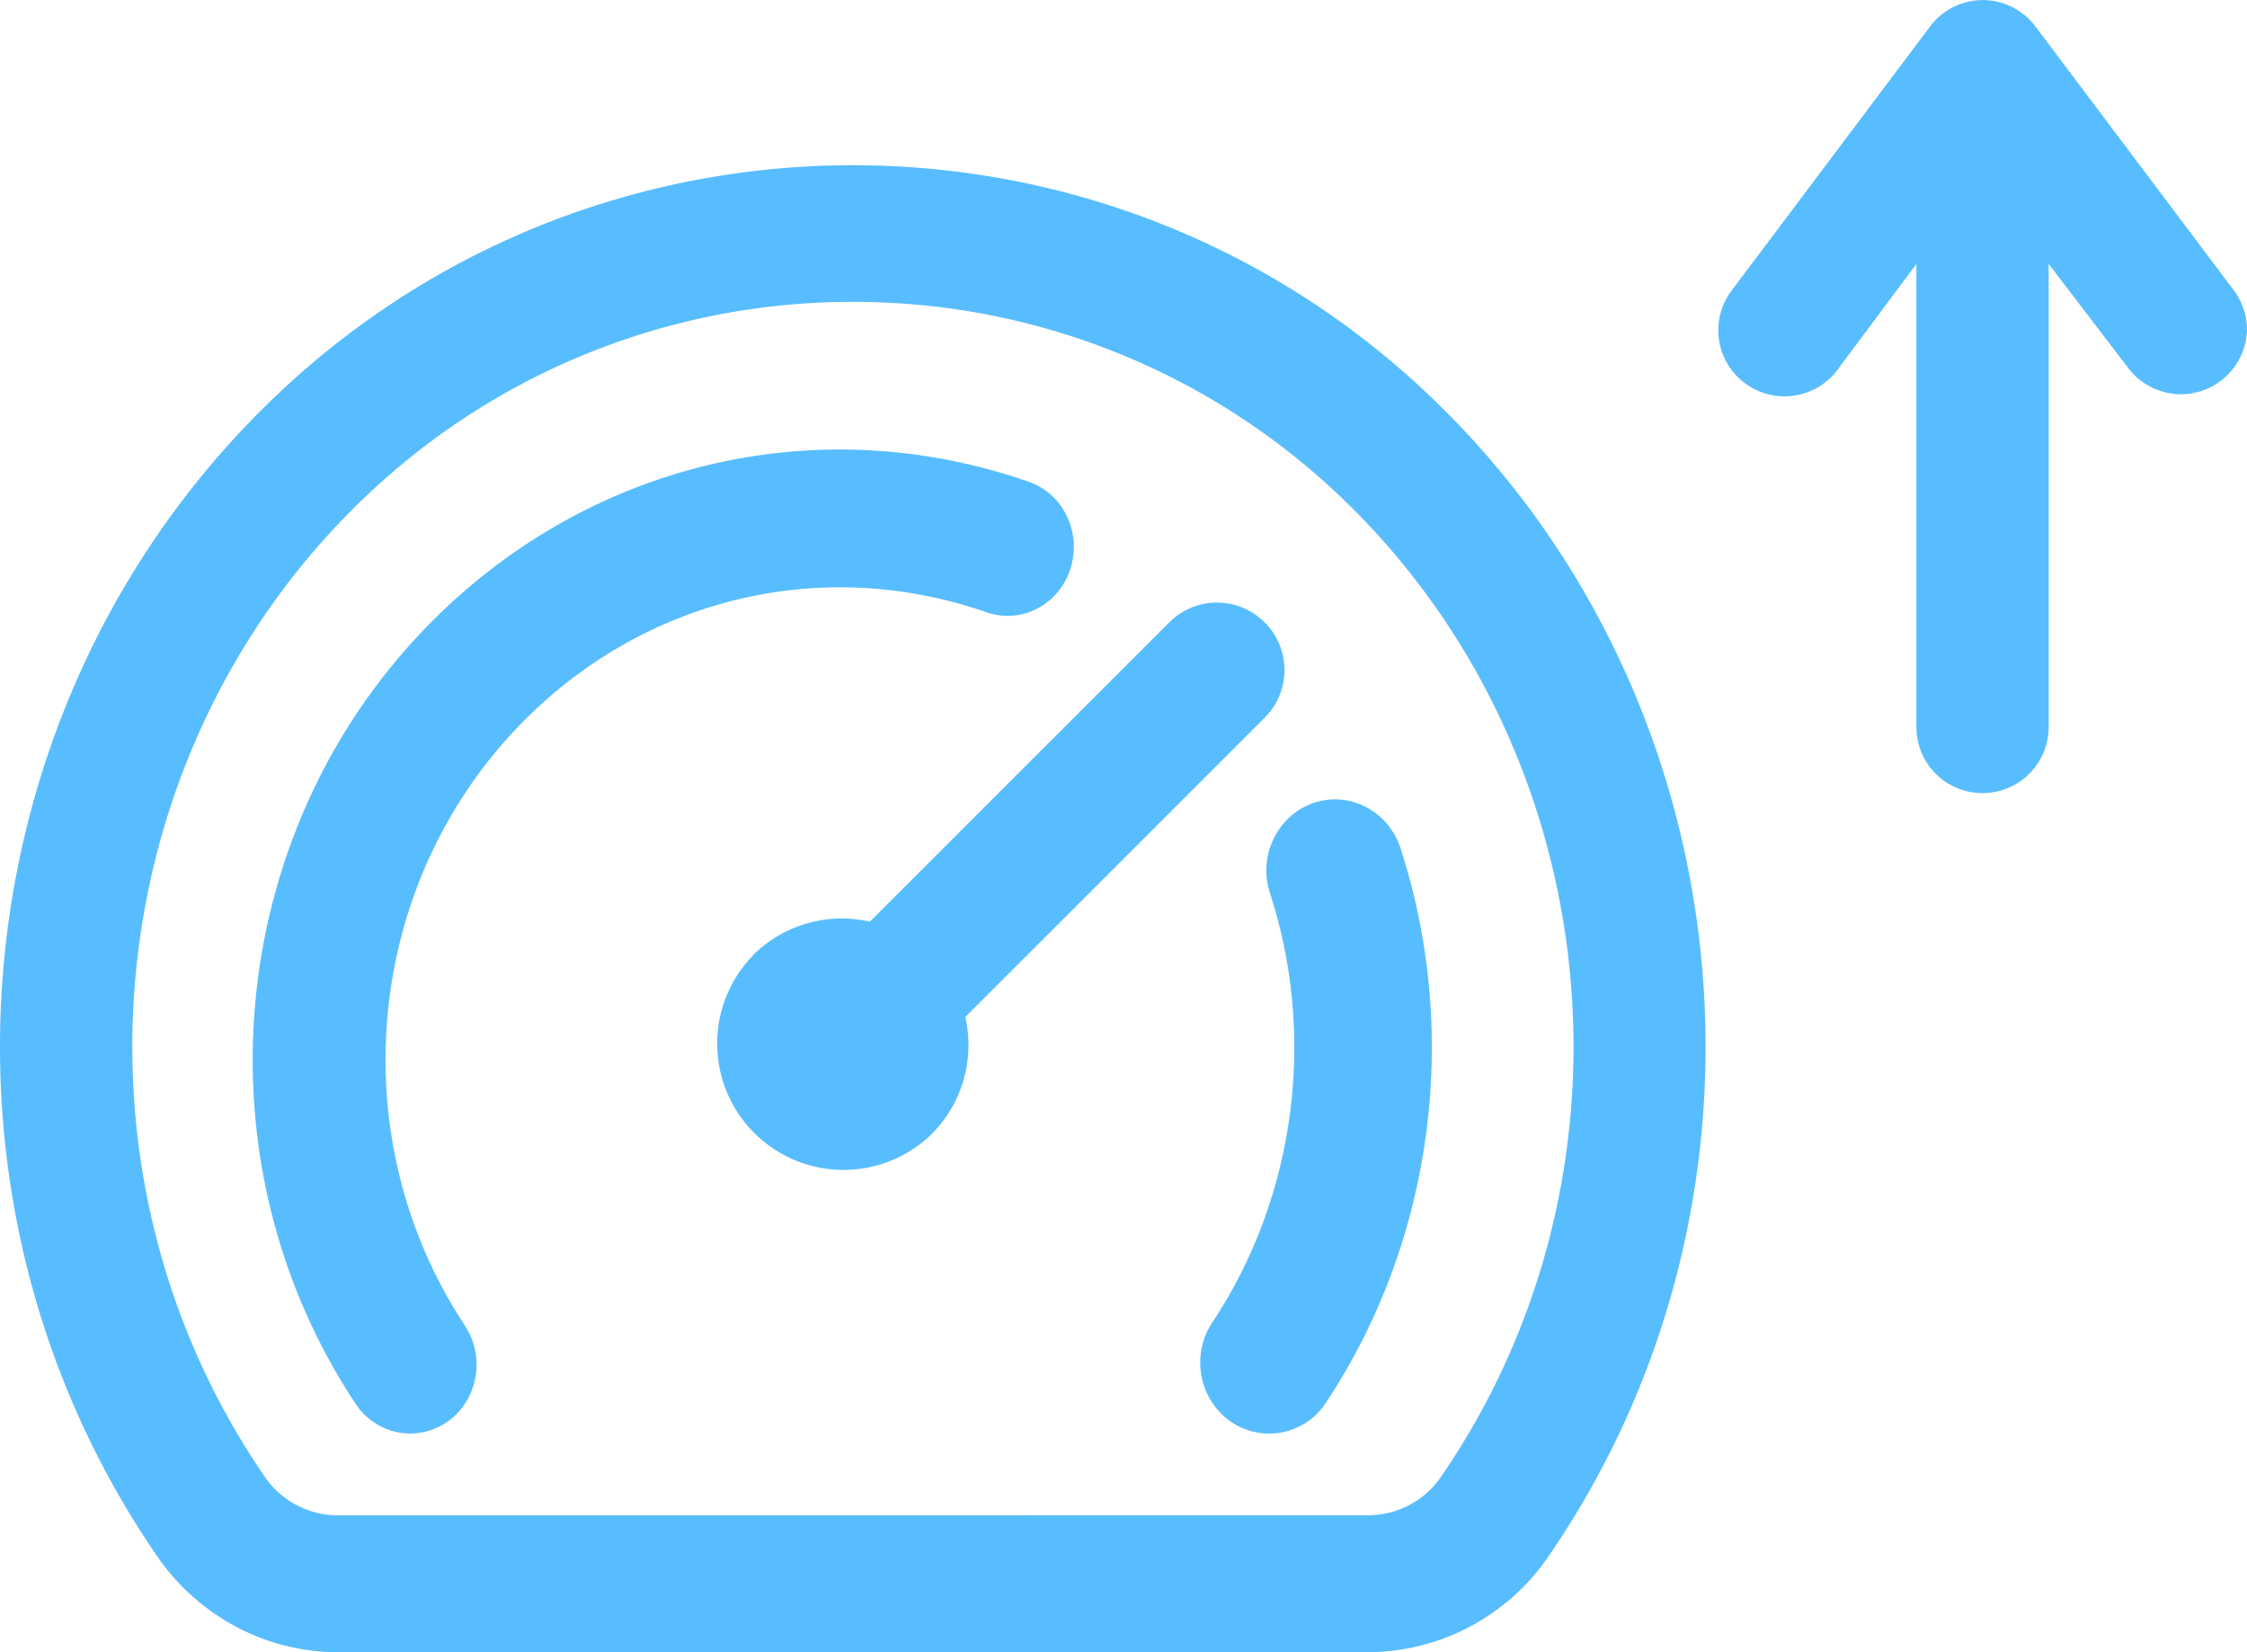 <svg width="68" height="50" fill="none" xmlns="http://www.w3.org/2000/svg"><path d="M22.785 28.917a3.823 3.823 0 0 0 5.407 5.405 3.81 3.81 0 0 0 1.02-3.544l9.06-9.057c.799-.8.799-2.087 0-2.886-.8-.8-2.088-.8-2.887 0l-9.06 9.057a3.811 3.811 0 0 0-3.544 1.02l.004.005zm15.645-1.899c1.421 4.368.766 9.225-1.743 13.003-.648.975-.411 2.312.541 2.988a2.047 2.047 0 0 0 2.898-.559c3.24-4.883 4.086-11.162 2.253-16.793-.37-1.12-1.547-1.73-2.634-1.356-1.088.381-1.678 1.596-1.315 2.717z" fill="#58BDFF"/><path d="M12.412 43.382c.39 0 .787-.118 1.137-.362.913-.649 1.148-1.946.523-2.9-3.744-5.66-3.055-13.295 1.637-18.158 3.721-3.857 9.142-5.173 14.142-3.434 1.05.37 2.193-.221 2.543-1.316.35-1.095-.213-2.274-1.27-2.636-6.452-2.244-13.452-.542-18.26 4.44-6.057 6.28-6.948 16.146-2.107 23.462.39.588 1.016.904 1.66.904h-.005z" fill="#58BDFF"/><path d="M4.763 47.105C6.011 48.915 8.054 50 10.223 50h31.174a6.642 6.642 0 0 0 5.46-2.895c7.543-10.965 5.969-26.096-3.663-35.196-9.747-9.212-25.021-9.212-34.769 0-9.637 9.1-11.212 24.232-3.662 35.196zm6.365-32.137a21.317 21.317 0 0 1 14.686-5.832A21.324 21.324 0 0 1 40.5 14.968c8.138 7.69 9.472 20.472 3.103 29.732a2.668 2.668 0 0 1-2.198 1.154l-31.187.002c-.876 0-1.699-.432-2.197-1.154-6.37-9.264-5.037-22.046 3.103-29.731l.004-.003zm50.87 7.035V7.987l2.38 3.114A2.001 2.001 0 0 0 68 9.983c0-.431-.14-.853-.4-1.198L61.597.8a2.004 2.004 0 0 0-1.6-.799 2.006 2.006 0 0 0-1.602.819l-6.002 7.986a1.995 1.995 0 0 0 .42 2.796c.89.656 2.143.469 2.801-.42l2.381-3.194v14.016c0 1.104.896 1.997 2.001 1.997 1.106 0 2.001-.893 2.001-1.997z" fill="#58BDFF"/></svg>